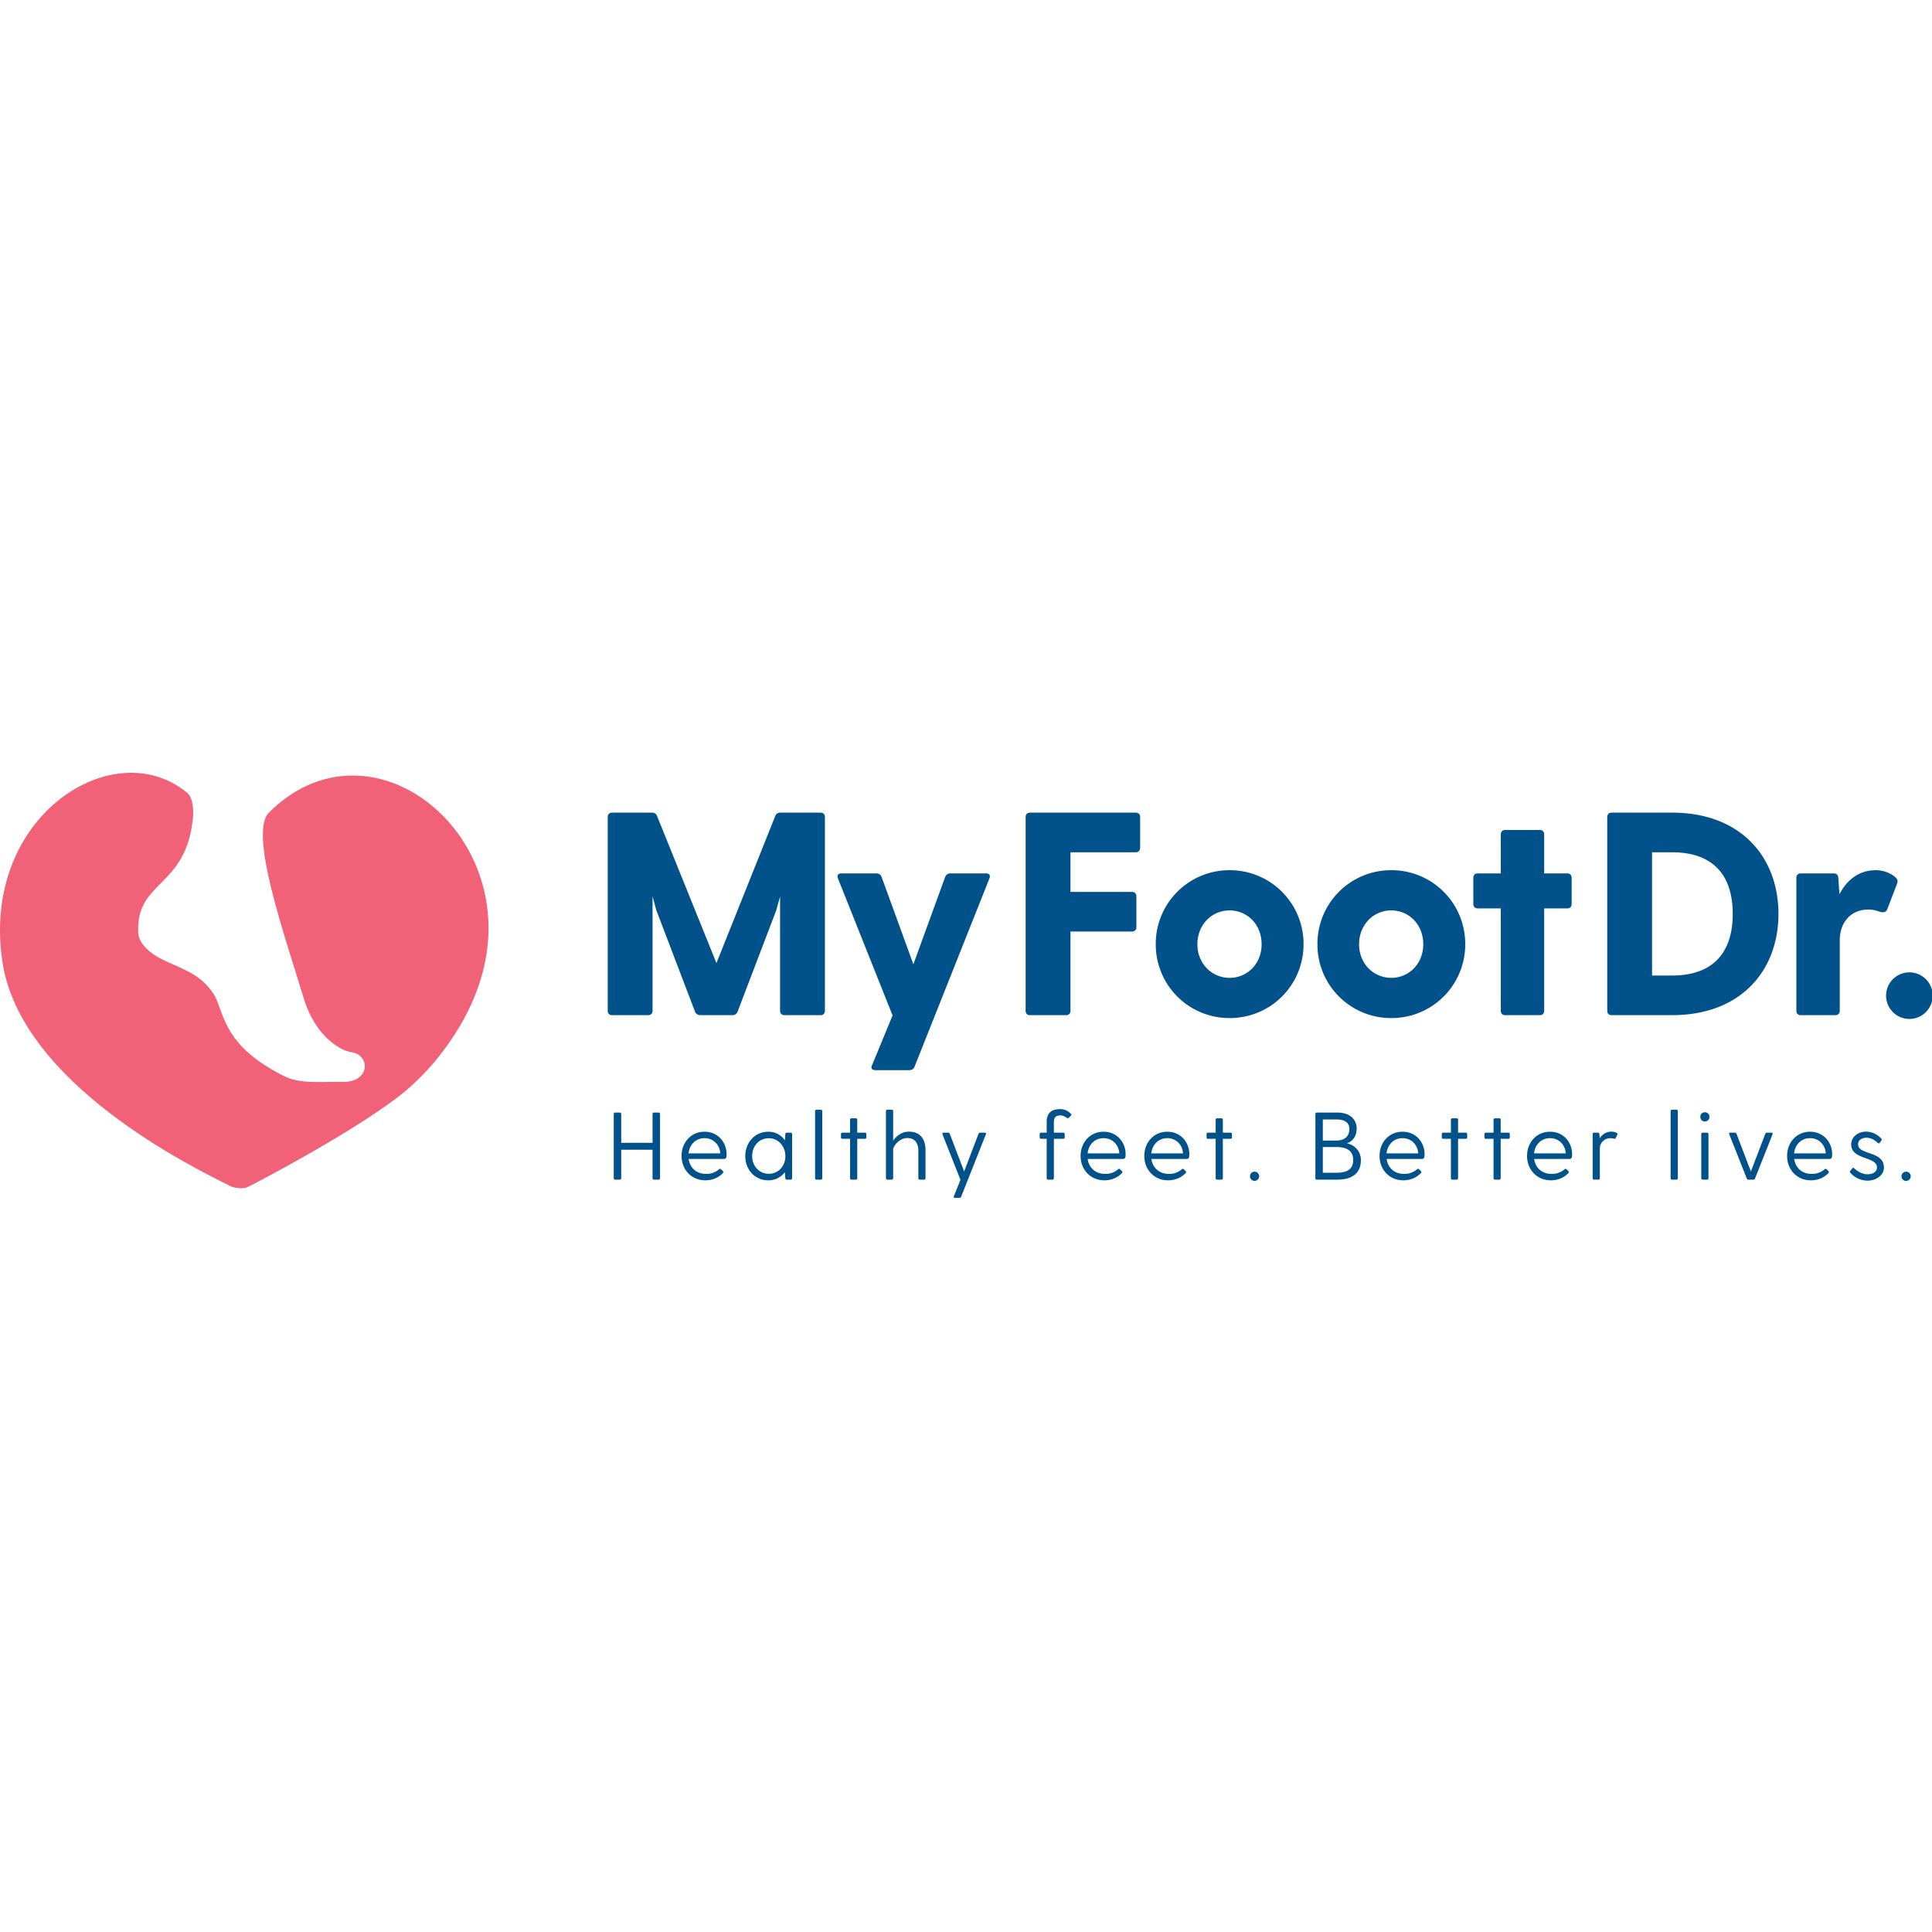 <svg viewBox="0 0 100 100" xmlns="http://www.w3.org/2000/svg" fill-rule="evenodd" clip-rule="evenodd" stroke-linejoin="round" stroke-miterlimit="1.414"><path d="M49.07 58.627c.041 0 .075.019.09.06l.744 1.949.743-1.949c.015-.041.049-.06.09-.06h.232c.056 0 .079.03.06.085L49.75 61.94a.09.09 0 0 1-.089.06h-.229c-.054 0-.078-.03-.059-.083l.341-.849-.931-2.356c-.02-.055.004-.085.06-.085h.227zm15.851 2.019a.238.238 0 1 1-.001.475.238.238 0 0 1 .001-.475zm33.723 0a.239.239 0 1 1-.001.477.239.239 0 0 1 .001-.477zm-2.47-1.409c0-.262.249-.347.426-.347.234 0 .388.089.582.257.038.036.078.045.108.007l.084-.11c.025-.035.036-.069.006-.104a1.084 1.084 0 0 0-.78-.367c-.435 0-.782.273-.782.664 0 .814 1.333.605 1.333 1.186 0 .228-.198.357-.485.357-.308 0-.56-.188-.685-.302-.044-.04-.07-.05-.104-.005l-.11.134c-.024.029-.024.059.006.094.173.203.495.408.902.408.421 0 .837-.269.837-.681 0-.863-1.338-.639-1.338-1.191zm-55.249-.61c.045 0 .075.03.075.074v2.282c0 .045-.03.075-.075.075h-.204c-.043 0-.069-.03-.073-.075l-.025-.312c-.19.252-.481.423-.859.423-.693 0-1.189-.561-1.189-1.245 0-.711.496-1.271 1.189-1.271.383 0 .676.179.863.446l.021-.323c.004-.044.03-.074.073-.074h.204zm39.306-.049c-.699 0-1.191.554-1.191 1.255 0 .7.506 1.26 1.23 1.26.362 0 .679-.134.907-.372.041-.04.035-.075-.004-.114l-.096-.089c-.038-.036-.069-.021-.102.009a.98.98 0 0 1-.665.234c-.512 0-.844-.328-.903-.774h1.819c.124 0 .145-.08.145-.249 0-.606-.441-1.16-1.14-1.16zm-43.764 0c-.699 0-1.189.554-1.189 1.255 0 .7.505 1.26 1.23 1.26.362 0 .679-.134.907-.372.039-.04.035-.075-.006-.114l-.093-.089c-.039-.036-.069-.021-.105.009a.972.972 0 0 1-.663.234c-.511 0-.844-.328-.903-.774h1.82c.123 0 .143-.08.143-.249 0-.606-.442-1.16-1.141-1.16zm36.128 0c-.699 0-1.189.554-1.189 1.255 0 .7.505 1.26 1.23 1.26.36 0 .678-.134.905-.372.041-.04.037-.075-.004-.114l-.094-.089c-.04-.036-.07-.021-.104.009a.974.974 0 0 1-.664.234c-.512 0-.842-.328-.902-.774h1.82c.123 0 .143-.08.143-.249 0-.606-.442-1.16-1.141-1.16zm-15.473 0c-.699 0-1.19.554-1.19 1.255 0 .7.506 1.26 1.23 1.26.362 0 .678-.134.908-.372.038-.04.034-.075-.006-.114l-.094-.089c-.041-.036-.07-.021-.104.009a.975.975 0 0 1-.665.234c-.51 0-.843-.328-.902-.774h1.82c.123 0 .143-.08.143-.249 0-.606-.441-1.16-1.14-1.16zm36.569 0c-.7 0-1.191.554-1.191 1.255 0 .7.507 1.26 1.23 1.26.361 0 .679-.134.907-.372.04-.04.035-.075-.004-.114l-.094-.089c-.04-.036-.07-.021-.104.009a.977.977 0 0 1-.665.234c-.511 0-.844-.328-.902-.774h1.818c.126 0 .145-.08.145-.249 0-.606-.441-1.16-1.14-1.16zm-33.272 0c-.699 0-1.19.554-1.19 1.255 0 .7.505 1.26 1.23 1.26.362 0 .679-.134.907-.372.039-.04.035-.075-.005-.114l-.094-.089c-.039-.036-.069-.021-.104.009a.974.974 0 0 1-.664.234c-.511 0-.843-.328-.903-.774h1.82c.124 0 .143-.08.143-.249 0-.606-.441-1.16-1.14-1.16zm-6.242.049v-.56c0-.427.219-.66.694-.66.248 0 .452.114.575.267.02.025.015.041-.005.06l-.129.129c-.03.03-.039.026-.064.011-.123-.074-.213-.14-.362-.14-.262 0-.337.129-.337.353v.54h.486c.045 0 .075.03.075.075v.168c0 .045-.03.074-.075.074h-.486v2.039c0 .045-.029.075-.074.075h-.224c-.044 0-.074-.03-.074-.075v-2.039h-.288c-.045 0-.075-.029-.075-.074v-.168c0-.045.03-.075.075-.075h.288zm15.037-1.041c.739 0 1.007.427 1.007.828 0 .352-.164.645-.507.763.456.105.725.448.725.87 0 .648-.407 1.011-1.234 1.011h-1.046c-.045 0-.075-.03-.075-.075v-3.322c0-.045.03-.075.075-.075h1.055zm19.141 1.041c.045 0 .075.03.075.075v2.281c0 .045-.03.075-.075.075h-.222c-.045 0-.075-.03-.075-.075v-2.281c0-.045.03-.075.075-.075h.222zm-45.868-1.19c.043 0 .073.03.073.075v3.471c0 .045-.03.075-.073.075h-.223c-.045 0-.075-.03-.075-.075v-3.471c0-.045.03-.075.075-.075h.223zm44.283 0c.044 0 .074.03.074.075v3.471c0 .045-.03.075-.074.075h-.224c-.045 0-.075-.03-.075-.075v-3.471c0-.045.03-.075.075-.075h.224zm-40.615 0c.045 0 .075.03.075.075v1.533c.178-.264.451-.471.822-.471.512 0 .853.315.853.966v1.443c0 .045-.03.075-.075.075h-.221c-.045 0-.075-.03-.075-.075v-1.418c0-.432-.213-.661-.56-.661-.482 0-.744.477-.744.576v1.503c0 .045-.03.075-.075.075h-.223c-.045 0-.075-.03-.075-.075v-3.471c0-.045.03-.075.075-.075h.223zm-14.075.149c.044 0 .074.03.074.075v1.492h1.622v-1.492c0-.045.029-.075.074-.075h.239c.044 0 .074.03.074.075v3.322c0 .045-.03.075-.074.075h-.239c-.045 0-.074-.03-.074-.075V59.51h-1.622v1.473c0 .045-.03.075-.074.075h-.237c-.045 0-.075-.03-.075-.075v-3.322c0-.045.03-.075.075-.075h.237zm45.523.297c.043 0 .073.03.073.074v.67h.398c.045 0 .073.03.073.074v.169c0 .045-.028.075-.073.075h-.398v2.038c0 .045-.03.075-.073.075h-.223c-.045 0-.075-.03-.075-.075v-2.038h-.397c-.044 0-.074-.03-.074-.075v-.169a.07.07 0 0 1 .074-.074h.397v-.67c0-.044.03-.074.075-.074h.223zm-2.207 0c.045 0 .074.03.074.074v.67h.397c.045 0 .075.03.075.074v.169c0 .045-.03.075-.075.075h-.397v2.038c0 .045-.029.075-.074.075h-.222c-.045 0-.075-.03-.075-.075v-2.038h-.396c-.045 0-.075-.03-.075-.075v-.169c0-.044.03-.074.075-.074h.396v-.67c0-.044.03-.074.075-.074h.222zm-12.175 0a.07.07 0 0 1 .074.074v.67h.397c.045 0 .074.03.074.074v.169c0 .045-.029.075-.074.075h-.397v2.038c0 .045-.03.075-.074.075h-.224c-.045 0-.074-.03-.074-.075v-2.038h-.397c-.045 0-.074-.03-.074-.075v-.169c0-.044.029-.074.074-.074h.397v-.67c0-.044.029-.074.074-.074h.224zm-18.925 0c.046 0 .075.03.075.074v.67h.397a.07.07 0 0 1 .074.074v.169c0 .045-.03.075-.074.075h-.397v2.038c0 .045-.029.075-.075.075h-.223c-.044 0-.074-.03-.074-.075v-2.038h-.397c-.044 0-.074-.03-.074-.075v-.169a.07.07 0 0 1 .074-.074h.397v-.67a.07.07 0 0 1 .074-.074h.223zm45.497.744c.041 0 .075.019.09.06l.743 1.949.745-1.949c.014-.041.049-.06.089-.06h.228c.053 0 .079.03.059.085l-.907 2.286a.09.09 0 0 1-.09.06h-.247a.092.092 0 0 1-.09-.06l-.907-2.286c-.02-.055.004-.085.059-.085h.228zm-7.084 0c.045 0 .069.03.075.075l.019.213c.135-.203.337-.342.6-.342.119 0 .223.03.293.079.03.02.035.039.015.08l-.081.173c-.019.04-.043.044-.088.035-.044-.01-.095-.025-.193-.025a.53.53 0 0 0-.541.541v1.527c0 .045-.03.074-.075.074h-.222c-.045 0-.074-.029-.074-.074v-2.281c0-.045.029-.075.074-.075h.198zm-42.915 2.128c-.495 0-.862-.401-.862-.913 0-.53.367-.927.862-.927.496 0 .858.422.858.927 0 .512-.362.913-.858.913zm29.396-.054c.554 0 .852-.194.852-.669 0-.393-.243-.661-.852-.661h-.72v1.33h.72zm-7.957-1.002c-.026-.441-.352-.788-.814-.788-.457 0-.778.332-.827.788h1.641zm-3.297 0c-.026-.441-.352-.788-.814-.788-.457 0-.778.332-.827.788h1.641zm36.567 0c-.024-.441-.351-.788-.812-.788-.456 0-.78.332-.829.788h1.641zm-21.095 0c-.024-.441-.352-.788-.813-.788-.455 0-.777.332-.828.788h1.641zm-36.127 0c-.025-.441-.352-.788-.814-.788-.456 0-.777.332-.827.788h1.641zm43.762 0c-.025-.441-.351-.788-.812-.788-.456 0-.78.332-.829.788h1.641zm-11.864-.665c.412 0 .665-.213.665-.595 0-.343-.258-.496-.665-.496h-.709v1.091h.709zm19.067-1.463a.23.23 0 0 0-.237.237c0 .135.099.239.237.239a.231.231 0 0 0 .234-.239.23.23 0 0 0-.234-.237zm-41.177-2.18h-1.753c-.164 0-.268-.091-.179-.255l1.063-2.577-2.829-7.097c-.06-.166.015-.255.179-.255h1.812c.119 0 .224.059.268.179l1.647 4.524 1.647-4.524a.274.274 0 0 1 .27-.179h1.841c.165 0 .24.089.18.255l-3.878 9.749a.274.274 0 0 1-.268.18zm51.726-5.062a1.206 1.206 0 1 1-.001 2.411 1.206 1.206 0 0 1 .001-2.411zM63.64 45.041a3.81 3.81 0 0 0-3.818 3.835 3.806 3.806 0 0 0 3.818 3.819 3.808 3.808 0 0 0 3.831-3.819 3.812 3.812 0 0 0-3.831-3.835zm8.368 0a3.81 3.81 0 0 0-3.818 3.835 3.806 3.806 0 0 0 3.818 3.819 3.809 3.809 0 0 0 3.832-3.819 3.812 3.812 0 0 0-3.832-3.835zm7.694 7.504h-1.796c-.136 0-.225-.09-.225-.224v-5.303h-1.197c-.136 0-.225-.089-.225-.225v-1.362c0-.135.089-.224.225-.224h1.197v-2.022c0-.134.089-.226.225-.226h1.796c.135 0 .224.092.224.226v2.022h1.198c.135 0 .224.089.224.224v1.362c0 .136-.089.225-.224.225h-1.198v5.303c0 .134-.089.224-.224.224zm15.299 0h-1.796c-.136 0-.225-.09-.225-.224V45.43c0-.134.089-.223.225-.223h1.722c.133 0 .208.089.223.223l.059.855c.376-.719.989-1.244 1.887-1.244.434 0 .808.181 1.018.374.12.106.12.226.075.33l-.494 1.288c-.059.181-.195.21-.373.166-.151-.045-.33-.121-.614-.121-.929 0-1.482.689-1.482 1.588v3.655c0 .134-.091.224-.225.224zm-61.45 0H31.68c-.135 0-.225-.09-.225-.224V42.285c0-.134.09-.223.225-.223h2.051c.12 0 .224.044.268.149l3.084 7.638 3.054-7.638c.045-.105.151-.149.27-.149h2.065c.136 0 .225.089.225.223v10.036c0 .134-.089.224-.225.224h-1.87c-.136 0-.226-.09-.226-.224v-5.917l-.194.704-2.005 5.257a.276.276 0 0 1-.27.18H36.26c-.119 0-.24-.06-.285-.18l-2.006-5.257-.193-.719v5.932c0 .134-.091.223-.225.224zm21.63 0H53.31c-.135 0-.224-.09-.224-.224V42.285c0-.134.089-.223.224-.223h5.48c.134 0 .223.089.223.223v1.603c0 .135-.089.226-.223.226h-3.383v2.051h3.187c.136 0 .225.09.225.224v1.603c0 .134-.089.225-.225.225h-3.187v4.104c0 .134-.09.224-.226.224zm31.362 0h-3.129c-.134 0-.224-.09-.224-.224V42.285c0-.134.09-.223.224-.223h3.129c3.593 0 5.509 2.335 5.509 5.241 0 2.905-1.916 5.241-5.509 5.242zM63.64 50.613c-.914 0-1.663-.735-1.663-1.737 0-1.018.749-1.753 1.663-1.753.928 0 1.661.735 1.661 1.753 0 1.002-.733 1.737-1.661 1.737zm8.368 0c-.914 0-1.662-.735-1.662-1.737 0-1.018.748-1.753 1.662-1.753.927 0 1.66.735 1.66 1.753 0 1.002-.733 1.737-1.66 1.737zm14.535-6.499H85.51v6.379h1.033c2.095 0 3.143-1.153 3.143-3.19s-1.048-3.189-3.143-3.189z" fill="#01518a"/><path d="M.122 49.768c.945 6.338 9.915 10.682 11.8 11.622.226.114.657.155.887.057.132-.057 5.091-2.618 7.753-4.639 1.314-.998 2.401-2.291 3.247-3.712.523-.88.931-1.829 1.188-2.82 1.888-7.289-5.913-13.372-11.079-8.214-1.056 1.054.822 6.359 1.799 9.595.396 1.312 1.127 2.189 1.969 2.637.161.085.337.138.516.167.994.162.946 1.567-.461 1.538-1.16-.025-2.187.138-3.1-.33-3.014-1.545-2.996-3.046-3.514-4.105-.634-1.05-1.437-1.314-2.567-1.824-.765-.345-1.381-.886-1.407-1.478-.117-2.739 2.513-2.269 2.84-6.001.03-.339-.014-.974-.28-1.2-3.758-3.189-10.72 1.128-9.591 8.707" fill="#f16278" fill-rule="nonzero"/></svg>